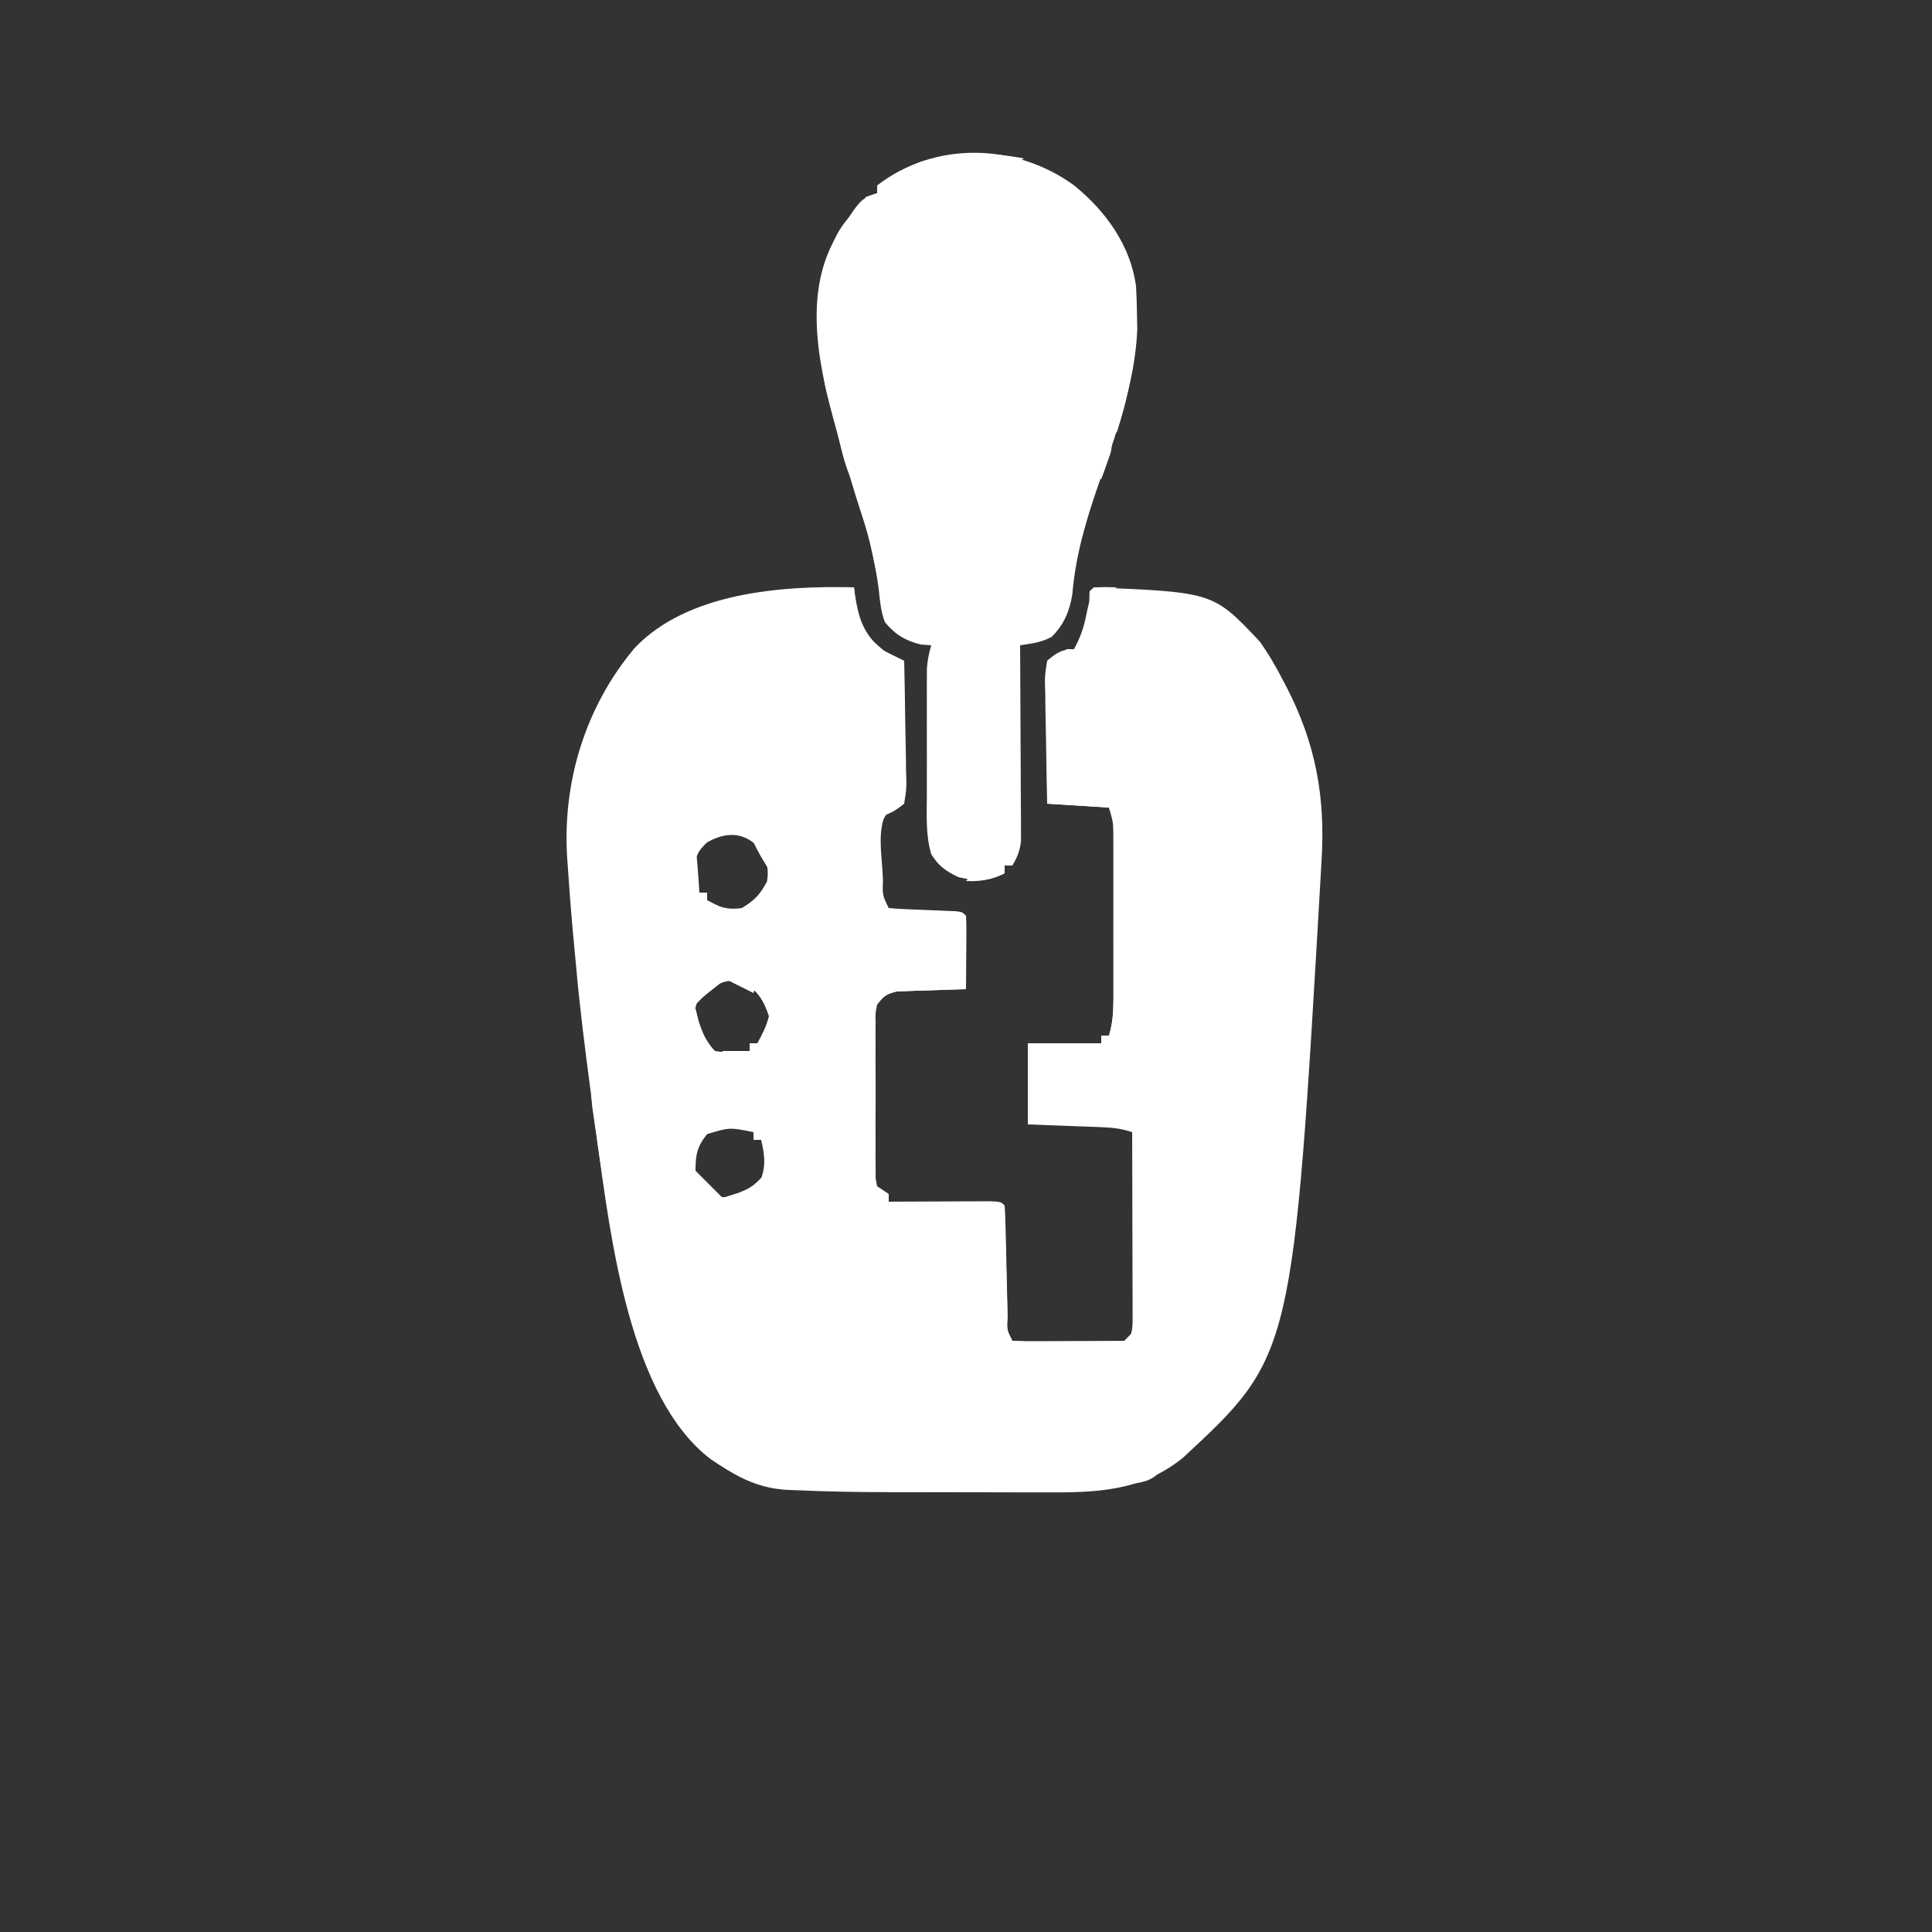 <svg xmlns="http://www.w3.org/2000/svg" width="500" height="500"><rect width="100%" height="100%" fill="#333333" stroke="none"/><path d="M0 0 C0.086 0.652 0.173 1.305 0.262 1.977 C1.255 8.156 2.387 11.701 7 16 C8.981 17.037 10.979 18.043 13 19 C13.124 24.214 13.214 29.428 13.275 34.643 C13.3 36.418 13.334 38.192 13.377 39.966 C13.438 42.515 13.466 45.063 13.488 47.613 C13.514 48.407 13.54 49.201 13.566 50.019 C13.568 52.263 13.568 52.263 13 56 C10.522 57.892 10.522 57.892 8 59 C6.247 63.425 7.078 68.577 7.375 73.25 C7.419 74.078 7.463 74.905 7.508 75.758 C7.378 79.701 7.378 79.701 9 83 C10.402 83.144 11.81 83.227 13.219 83.281 C14.068 83.319 14.918 83.356 15.793 83.395 C16.686 83.429 17.58 83.464 18.5 83.5 C20.261 83.569 22.021 83.641 23.781 83.719 C24.958 83.764 24.958 83.764 26.158 83.811 C28 84 28 84 29 85 C29.087 86.416 29.107 87.836 29.098 89.254 C29.093 90.535 29.093 90.535 29.088 91.842 C29.075 93.189 29.075 93.189 29.062 94.562 C29.058 95.464 29.053 96.366 29.049 97.295 C29.037 99.53 29.021 101.765 29 104 C28.41 104.015 27.82 104.029 27.212 104.044 C24.536 104.119 21.862 104.215 19.188 104.312 C18.259 104.335 17.33 104.358 16.373 104.381 C15.48 104.416 14.588 104.452 13.668 104.488 C12.846 104.514 12.024 104.541 11.177 104.568 C8.463 105.107 7.7 105.843 6 108 C5.547 110.18 5.547 110.18 5.612 112.623 C5.598 114.025 5.598 114.025 5.583 115.454 C5.589 116.461 5.595 117.467 5.602 118.504 C5.599 119.538 5.596 120.572 5.593 121.638 C5.591 123.824 5.596 126.011 5.609 128.197 C5.625 131.553 5.609 134.908 5.59 138.264 C5.592 140.385 5.596 142.507 5.602 144.629 C5.595 145.637 5.589 146.646 5.583 147.684 C5.593 148.616 5.602 149.547 5.612 150.506 C5.615 151.738 5.615 151.738 5.619 152.995 C5.745 153.657 5.87 154.318 6 155 C7.485 155.99 7.485 155.99 9 157 C9 157.66 9 158.32 9 159 C9.873 158.995 10.747 158.99 11.646 158.984 C14.876 158.967 18.106 158.955 21.335 158.945 C22.735 158.94 24.135 158.933 25.534 158.925 C27.542 158.912 29.551 158.907 31.559 158.902 C33.373 158.894 33.373 158.894 35.224 158.886 C38 159 38 159 39 160 C39.148 162.507 39.235 164.99 39.281 167.5 C39.3 168.251 39.318 169.002 39.337 169.775 C39.416 173.001 39.484 176.227 39.552 179.453 C39.604 181.802 39.661 184.151 39.719 186.5 C39.732 187.235 39.746 187.971 39.76 188.729 C39.545 192.155 39.545 192.155 41 195 C43.219 195.088 45.44 195.107 47.66 195.098 C48.325 195.096 48.989 195.095 49.674 195.093 C51.803 195.088 53.933 195.075 56.062 195.062 C57.503 195.057 58.944 195.053 60.385 195.049 C63.923 195.038 67.462 195.021 71 195 C72.253 192.495 72.12 190.803 72.114 188 C72.113 186.959 72.113 185.918 72.113 184.845 C72.108 183.718 72.103 182.591 72.098 181.43 C72.096 180.278 72.095 179.127 72.093 177.941 C72.088 174.252 72.075 170.564 72.062 166.875 C72.057 164.379 72.053 161.883 72.049 159.387 C72.038 153.258 72.021 147.129 72 141 C68.952 139.984 66.653 139.802 63.457 139.684 C62.384 139.642 61.311 139.6 60.205 139.557 C59.086 139.517 57.966 139.478 56.812 139.438 C55.681 139.394 54.55 139.351 53.385 139.307 C50.59 139.201 47.795 139.1 45 139 C45 132.07 45 125.14 45 118 C51.27 118 57.54 118 64 118 C64 117.34 64 116.68 64 116 C64.66 116 65.32 116 66 116 C66.904 112.908 67.127 110.144 67.129 106.928 C67.134 105.416 67.134 105.416 67.139 103.874 C67.137 102.791 67.135 101.709 67.133 100.594 C67.134 99.477 67.135 98.36 67.136 97.209 C67.136 94.849 67.135 92.489 67.13 90.128 C67.125 86.514 67.13 82.9 67.137 79.285 C67.136 76.992 67.135 74.699 67.133 72.406 C67.136 70.783 67.136 70.783 67.139 69.126 C67.136 68.118 67.133 67.111 67.129 66.072 C67.129 65.187 67.128 64.302 67.127 63.39 C67.06 60.701 67.06 60.701 66 57 C60.72 56.67 55.44 56.34 50 56 C49.885 50.784 49.786 45.573 49.725 40.357 C49.7 38.582 49.666 36.808 49.623 35.034 C49.562 32.485 49.534 29.937 49.512 27.387 C49.486 26.593 49.46 25.799 49.434 24.981 C49.432 22.737 49.432 22.737 50 19 C52.425 16.96 53.816 16 57 16 C58.542 13.167 59.427 10.596 60.062 7.438 C60.588 4.86 61.165 2.505 62 0 C93.015 1.284 93.015 1.284 105 14 C107.296 17.198 109.196 20.505 111 24 C111.311 24.589 111.622 25.179 111.942 25.786 C119.587 40.58 122.051 54.492 121 71 C120.948 71.936 120.896 72.871 120.842 73.835 C113.621 198.851 113.621 198.851 85.133 225.281 C74.242 234.058 62.616 234.3 49.188 234.23 C47.649 234.229 46.111 234.229 44.573 234.229 C41.355 234.228 38.138 234.219 34.92 234.206 C30.847 234.189 26.775 234.185 22.702 234.186 C19.524 234.185 16.345 234.18 13.167 234.173 C11.669 234.17 10.17 234.168 8.671 234.167 C0.728 234.159 -7.206 234.027 -15.141 233.657 C-15.831 233.633 -16.521 233.609 -17.232 233.583 C-24.095 233.212 -29.338 230.733 -35 227 C-35.674 226.557 -36.348 226.113 -37.043 225.656 C-58.041 209.711 -62.933 168.408 -66.316 144.207 C-66.743 141.077 -67.154 137.945 -67.562 134.812 C-67.782 133.153 -68.002 131.493 -68.222 129.833 C-69.559 119.677 -70.869 109.521 -71.79 99.317 C-71.944 97.621 -72.104 95.925 -72.269 94.229 C-72.954 87.159 -73.525 80.088 -74 73 C-74.066 72.116 -74.131 71.233 -74.199 70.322 C-75.532 50.55 -69.556 30.903 -56.688 15.625 C-43.034 1.362 -18.89 -0.468 0 0 Z M-38 66 C-40.753 68.563 -40.987 69.808 -41.25 73.625 C-41.225 76.867 -41.225 76.867 -40 79 C-39.34 79 -38.68 79 -38 79 C-38 79.66 -38 80.32 -38 81 C-34.868 82.856 -32.633 83.532 -29 83 C-25.763 81.043 -24.252 79.484 -22.5 76.125 C-21.856 72.098 -22.842 70.39 -25 67 C-28.846 63.154 -33.45 63.418 -38 66 Z M-40 106 C-41.451 108.903 -41.372 110.773 -41 114 C-39 117.565 -39 117.565 -36 120 C-32.933 120.492 -30.077 120.362 -27 120 C-27 119.34 -27 118.68 -27 118 C-26.34 118 -25.68 118 -25 118 C-23.69 115.574 -22.658 113.641 -22 111 C-23.358 106.846 -25.099 104.065 -29 102 C-33.728 101.129 -36.326 103.161 -40 106 Z M-38 141.5 C-40.61 144.762 -41 146.841 -41 151 C-39.784 153.88 -38.697 155.452 -36.25 157.375 C-32.818 158.328 -30.422 157.917 -27 157 C-24.281 154.352 -22.242 151.869 -22 148 C-22.865 145.295 -22.865 145.295 -24 143 C-24.66 143 -25.32 143 -26 143 C-26 142.34 -26 141.68 -26 141 C-32.149 139.746 -32.149 139.746 -38 141.5 Z " fill="#fff" transform="translate(221,152)"></path><path d="M0 0 C8.124 6.617 14.535 15.391 16 26 C16.144 28.456 16.221 30.915 16.25 33.375 C16.276 34.641 16.302 35.907 16.328 37.211 C15.764 51.315 10.675 64.691 6.113 77.884 C2.908 87.199 0.35 95.938 -0.478 105.783 C-1.189 110.167 -2.653 113.653 -5.812 116.812 C-8.504 118.274 -10.989 118.552 -14 119 C-13.996 119.655 -13.991 120.31 -13.987 120.985 C-13.942 127.798 -13.912 134.611 -13.89 141.424 C-13.88 143.968 -13.866 146.511 -13.849 149.054 C-13.825 152.708 -13.814 156.362 -13.805 160.016 C-13.794 161.154 -13.784 162.293 -13.773 163.466 C-13.773 165.057 -13.773 165.057 -13.773 166.681 C-13.769 167.613 -13.764 168.546 -13.759 169.507 C-14.012 172.123 -14.672 173.754 -16 176 C-16.66 176 -17.32 176 -18 176 C-18 176.66 -18 177.32 -18 178 C-22.344 180.238 -25.277 180.097 -30 179 C-33.504 177.287 -34.81 176.285 -37 173 C-38.479 168.082 -38.144 162.895 -38.133 157.809 C-38.134 156.335 -38.134 156.335 -38.136 154.832 C-38.136 152.76 -38.135 150.688 -38.13 148.616 C-38.125 145.445 -38.13 142.275 -38.137 139.104 C-38.136 137.089 -38.135 135.074 -38.133 133.059 C-38.135 132.111 -38.137 131.163 -38.139 130.186 C-38.136 129.301 -38.133 128.417 -38.129 127.506 C-38.129 126.73 -38.128 125.955 -38.127 125.156 C-37.999 122.988 -37.596 121.084 -37 119 C-37.866 118.938 -38.733 118.876 -39.625 118.812 C-43.68 117.836 -46.371 116.196 -49 113 C-50.012 110.273 -50.281 107.571 -50.562 104.688 C-51.443 98.046 -52.764 91.928 -54.876 85.545 C-56.988 79.14 -58.858 72.678 -60.688 66.188 C-60.985 65.15 -61.282 64.112 -61.589 63.043 C-65.913 47.65 -70.22 28.824 -62 14 C-55.334 3.445 -55.334 3.445 -51 2 C-51 1.34 -51 0.68 -51 0 C-36.025 -11.594 -14.998 -10.965 0 0 Z " fill="#fff" transform="translate(278,48)"></path><path d="M0 0 C-0.158 0.508 -0.317 1.015 -0.48 1.538 C-1.172 4.813 -1.234 8.057 -1.316 11.391 C-1.337 12.095 -1.358 12.8 -1.379 13.526 C-1.445 15.767 -1.504 18.009 -1.562 20.25 C-1.606 21.773 -1.649 23.297 -1.693 24.82 C-1.8 28.547 -1.902 32.273 -2 36 C-1.32 35.988 -0.64 35.977 0.06 35.965 C1.403 35.951 1.403 35.951 2.773 35.938 C4.103 35.92 4.103 35.92 5.458 35.902 C8.571 36.022 11.139 36.795 14 38 C13.67 38.99 13.34 39.98 13 41 C12.67 40.34 12.34 39.68 12 39 C6.72 38.67 1.44 38.34 -4 38 C-4 25.79 -4 13.58 -4 1 C-2 0 -2 0 0 0 Z " fill="#fff" transform="translate(275,170)"></path><path d="M0 0 C0.33 0 0.66 0 1 0 C1.025 1.025 1.05 2.049 1.076 3.105 C1.17 6.894 1.27 10.683 1.372 14.471 C1.416 16.114 1.457 17.756 1.497 19.398 C1.555 21.754 1.619 24.109 1.684 26.465 C1.709 27.573 1.709 27.573 1.734 28.703 C1.535 32.143 1.535 32.143 3 35 C5.071 35.158 7.147 35.251 9.223 35.316 C11.113 35.379 11.113 35.379 13.041 35.443 C14.382 35.483 15.722 35.523 17.062 35.562 C18.407 35.606 19.751 35.649 21.096 35.693 C24.397 35.8 27.698 35.902 31 36 C31 36.33 31 36.66 31 37 C20.77 37 10.54 37 0 37 C-2.147 32.706 -2.257 30.619 -2.266 25.898 C-2.268 25.221 -2.269 24.543 -2.271 23.845 C-2.273 22.418 -2.269 20.991 -2.261 19.563 C-2.25 17.375 -2.261 15.188 -2.273 13 C-2.272 11.612 -2.27 10.224 -2.266 8.836 C-2.263 7.573 -2.261 6.31 -2.259 5.009 C-2 2 -2 2 0 0 Z " fill="#fff" transform="translate(259,312)"></path><path d="M0 0 C1.98 0 3.96 0 6 0 C6 17.16 6 34.32 6 52 C6.66 52 7.32 52 8 52 C8 53.65 8 55.3 8 57 C8.66 57 9.32 57 10 57 C9.67 57.99 9.34 58.98 9 60 C5.839 58.63 5.007 58.011 3 55 C2.797 52.589 2.797 52.589 2.865 49.702 C2.885 48.621 2.905 47.541 2.926 46.427 C2.958 45.261 2.99 44.096 3.023 42.895 C3.048 41.7 3.073 40.506 3.099 39.275 C3.182 35.454 3.278 31.633 3.375 27.812 C3.433 25.225 3.491 22.637 3.547 20.049 C3.687 13.699 3.839 7.349 4 1 C2.68 0.67 1.36 0.34 0 0 Z " fill="#fff" transform="translate(238,166)"></path><path d="M0 0 C-4.052 2.702 -7.844 2.414 -12.551 2.566 C-16.204 2.732 -17.88 2.92 -21 5 C-23.688 5.125 -23.688 5.125 -26 5 C-26.33 3.68 -26.66 2.36 -27 1 C-18.114 -1.788 -9.122 -1.712 0 0 Z " fill="#fff" transform="translate(265,41)"></path><path d="M0 0 C1.32 0.66 2.64 1.32 4 2 C4.785 10.008 4.785 10.008 1.625 14 C-2.503 17.145 -4.828 17.096 -10 17 C-10 16.34 -10 15.68 -10 15 C-8.742 14.608 -7.484 14.216 -6.188 13.812 C-3.301 12.712 -2.072 12.079 0.062 9.75 C1.278 6.186 0.785 3.638 0 0 Z " fill="#fff" transform="translate(197,295)"></path><path d="M0 0 C0.33 2.64 0.66 5.28 1 8 C-0.32 8 -1.64 8 -3 8 C-3 7.34 -3 6.68 -3 6 C-8.94 5.01 -8.94 5.01 -15 4 C-15.33 3.01 -15.66 2.02 -16 1 C-14.271 0.83 -12.542 0.664 -10.812 0.5 C-9.85 0.407 -8.887 0.314 -7.895 0.219 C-5.248 0.019 -2.652 -0.039 0 0 Z " fill="#fff" transform="translate(221,152)"></path><path d="M0 0 C0.33 0 0.66 0 1 0 C2.65 6.6 4.3 13.2 6 20 C6.66 20 7.32 20 8 20 C8.33 25.28 8.66 30.56 9 36 C5.727 31.091 4.831 25.36 3.375 19.688 C2.888 17.852 2.888 17.852 2.391 15.979 C1.93 14.201 1.93 14.201 1.461 12.387 C1.18 11.306 0.9 10.225 0.611 9.112 C-0.002 5.991 -0.111 3.172 0 0 Z " fill="#fff" transform="translate(213,91)"></path><path d="M0 0 C0.33 0 0.66 0 1 0 C1 18.15 1 36.3 1 55 C-1 53 -1 53 -1.062 49.062 C-1.033 48.373 -1.003 47.683 -0.973 46.973 C-0.903 44.785 -0.903 44.785 -2 42 C-1.505 41.505 -1.505 41.505 -1 41 C-0.84 37.972 -0.74 34.964 -0.684 31.934 C-0.663 31.025 -0.642 30.116 -0.621 29.18 C-0.555 26.266 -0.496 23.352 -0.438 20.438 C-0.394 18.467 -0.351 16.496 -0.307 14.525 C-0.199 9.684 -0.098 4.842 0 0 Z " fill="#fff" transform="translate(262,167)"></path><path d="M0 0 C6.783 5.29 12.669 11.192 14 20 C13.01 20.33 12.02 20.66 11 21 C10.34 18.36 9.68 15.72 9 13 C8.01 13 7.02 13 6 13 C5.567 11.928 5.134 10.855 4.688 9.75 C3.446 6.822 1.956 4.515 0 2 C0 1.34 0 0.68 0 0 Z " fill="#fff" transform="translate(278,49)"></path><path d="M0 0 C0.33 0 0.66 0 1 0 C1 17.82 1 35.64 1 54 C-0.485 54.495 -0.485 54.495 -2 55 C-1.759 54.169 -1.759 54.169 -1.513 53.321 C-0.951 50.78 -0.84 48.466 -0.795 45.864 C-0.775 44.844 -0.755 43.823 -0.734 42.771 C-0.709 41.129 -0.709 41.129 -0.684 39.453 C-0.663 38.327 -0.642 37.2 -0.621 36.04 C-0.555 32.443 -0.496 28.847 -0.438 25.25 C-0.394 22.811 -0.351 20.372 -0.307 17.934 C-0.2 11.956 -0.098 5.978 0 0 Z " fill="#fff" transform="translate(289,213)"></path><path d="M0 0 C0.99 0.33 1.98 0.66 3 1 C3 2.98 3 4.96 3 7 C3.66 7.33 4.32 7.66 5 8 C5.185 20.67 5.185 20.67 4 26 C3.67 26 3.34 26 3 26 C2.494 22.605 1.996 19.209 1.5 15.812 C1.357 14.853 1.214 13.893 1.066 12.904 C0.931 11.973 0.796 11.042 0.656 10.082 C0.531 9.228 0.405 8.375 0.275 7.495 C-0.003 4.975 -0.048 2.533 0 0 Z " fill="#fff" transform="translate(153,279)"></path><path d="M0 0 C0.99 0.495 0.99 0.495 2 1 C2.414 3.504 2.414 3.504 2.625 6.562 C2.7 7.574 2.775 8.586 2.852 9.629 C2.925 10.803 2.925 10.803 3 12 C3.66 12 4.32 12 5 12 C5 12.66 5 13.32 5 14 C6.32 14.66 7.64 15.32 9 16 C9 16.99 9 17.98 9 19 C6.69 19 4.38 19 2 19 C2 18.34 2 17.68 2 17 C2.66 17 3.32 17 4 17 C4 15.68 4 14.36 4 13 C2.68 13 1.36 13 0 13 C0 8.71 0 4.42 0 0 Z " fill="#fff" transform="translate(178,219)"></path><path d="M0 0 C0.33 0 0.66 0 1 0 C1 6.27 1 12.54 1 19 C-0.397 19.037 -1.795 19.075 -3.234 19.113 C-5.073 19.179 -6.911 19.245 -8.75 19.312 C-10.131 19.346 -10.131 19.346 -11.539 19.381 C-12.429 19.416 -13.318 19.452 -14.234 19.488 C-15.46 19.528 -15.46 19.528 -16.71 19.568 C-19.46 20.087 -20.902 21.191 -23 23 C-23 21.35 -23 19.7 -23 18 C-15.41 18 -7.82 18 0 18 C0 12.06 0 6.12 0 0 Z " fill="#fff" transform="translate(249,237)"></path><path d="M0 0 C7.828 0.265 14.077 1.241 21 5 C19.02 5.99 19.02 5.99 17 7 C17 6.34 17 5.68 17 5 C16.192 4.879 15.384 4.758 14.551 4.633 C13.482 4.465 12.414 4.298 11.312 4.125 C10.257 3.963 9.201 3.8 8.113 3.633 C5.202 3.041 2.71 2.197 0 1 C0 0.67 0 0.34 0 0 Z " fill="#fff" transform="translate(296,153)"></path><path d="M0 0 C0.33 0 0.66 0 1 0 C2.813 9.481 0.825 17.015 -2 26 C-4.125 22.556 -4.125 22.556 -3.574 20.098 C-3.282 19.426 -2.989 18.754 -2.688 18.062 C-0.463 12.177 -0.28 6.236 0 0 Z " fill="#fff" transform="translate(291,86)"></path><path d="M0 0 C1.65 0.33 3.3 0.66 5 1 C4.319 1.588 4.319 1.588 3.625 2.188 C-0.433 6.714 -0.393 12.041 -0.625 17.812 C-0.664 18.601 -0.702 19.389 -0.742 20.201 C-0.836 22.134 -0.919 24.067 -1 26 C-1.33 26 -1.66 26 -2 26 C-2 19.4 -2 12.8 -2 6 C-1.34 6 -0.68 6 0 6 C0 4.02 0 2.04 0 0 Z " fill="#fff" transform="translate(227,207)"></path><path d="M0 0 C0.99 0 1.98 0 3 0 C-0.075 11.522 -0.075 11.522 -2 17 C-2.33 17 -2.66 17 -3 17 C-3.027 15.542 -3.046 14.083 -3.062 12.625 C-3.074 11.813 -3.086 11.001 -3.098 10.164 C-3 8 -3 8 -2 6 C-1.34 6 -0.68 6 0 6 C0 4.02 0 2.04 0 0 Z " fill="#fff" transform="translate(322,337)"></path><path d="M0 0 C0.33 1.32 0.66 2.64 1 4 C0.34 4 -0.32 4 -1 4 C-1 5.32 -1 6.64 -1 8 C-1.66 8 -2.32 8 -3 8 C-3.66 10.97 -4.32 13.94 -5 17 C-5.66 17 -6.32 17 -7 17 C-6.556 11.378 -4.098 4.098 0 0 Z " fill="#fff" transform="translate(220,56)"></path><path d="M0 0 C0.33 0 0.66 0 1 0 C1.027 1.896 1.046 3.792 1.062 5.688 C1.074 6.743 1.086 7.799 1.098 8.887 C1.009 11.724 0.649 14.244 0 17 C-2.344 13.337 -2.295 10.274 -2 6 C-1 2.562 -1 2.562 0 0 Z " fill="#fff" transform="translate(337,257)"></path><path d="M0 0 C0.99 1.485 0.99 1.485 2 3 C2.99 2.67 3.98 2.34 5 2 C5 3.65 5 5.3 5 7 C5.66 7 6.32 7 7 7 C6.67 7.99 6.34 8.98 6 10 C2.839 8.63 2.007 8.011 0 5 C-0.125 2.312 -0.125 2.312 0 0 Z " fill="#fff" transform="translate(241,216)"></path><path d="M0 0 C0.66 0 1.32 0 2 0 C2 0.99 2 1.98 2 3 C0.699 4.041 -0.638 5.039 -2 6 C-2.99 7.485 -2.99 7.485 -4 9 C-4 8.34 -4 7.68 -4 7 C-5.32 6.67 -6.64 6.34 -8 6 C-7.67 4.68 -7.34 3.36 -7 2 C-4.69 2 -2.38 2 0 2 C0 1.34 0 0.68 0 0 Z " fill="#fff" transform="translate(194,270)"></path><path d="M0 0 C1.454 0.031 1.454 0.031 2.938 0.062 C1.948 0.723 0.958 1.383 -0.062 2.062 C-0.799 5.63 -0.799 5.63 -1.062 9.062 C-2.053 9.062 -3.042 9.062 -4.062 9.062 C-4.16 2.91 -4.16 2.91 -4.062 1.062 C-3.062 0.062 -3.062 0.062 0 0 Z " fill="#fff" transform="translate(286.062,151.938)"></path><path d="M0 0 C0.99 0.33 1.98 0.66 3 1 C4.125 7.75 4.125 7.75 3 10 C3.66 10 4.32 10 5 10 C4.67 11.65 4.34 13.3 4 15 C2.257 12.385 1.584 10.995 0.875 8.062 C0.707 7.393 0.54 6.724 0.367 6.035 C0 4 0 4 0 0 Z " fill="#fff" transform="translate(160,320)"></path><path d="M0 0 C1.16 3.479 0.775 4.342 -0.438 7.688 C-0.725 8.496 -1.012 9.304 -1.309 10.137 C-1.537 10.752 -1.765 11.366 -2 12 C-3.32 11.34 -4.64 10.68 -6 10 C-5.526 9.443 -5.051 8.886 -4.562 8.312 C-2.871 5.808 -2.554 3.928 -2 1 C-1.34 0.67 -0.68 0.34 0 0 Z " fill="#fff" transform="translate(287,112)"></path><path d="M0 0 C0.99 1.32 1.98 2.64 3 4 C1.625 5.5 1.625 5.5 0 7 C-0.66 7 -1.32 7 -2 7 C-2.33 7.99 -2.66 8.98 -3 10 C-3.99 9.67 -4.98 9.34 -6 9 C-5.67 8.34 -5.34 7.68 -5 7 C-4.34 7 -3.68 7 -3 7 C-1.794 4.668 -0.835 2.504 0 0 Z " fill="#fff" transform="translate(281,161)"></path><path d="M0 0 C0.66 0.66 1.32 1.32 2 2 C-1.625 8.75 -1.625 8.75 -5 11 C-5.33 9.68 -5.66 8.36 -6 7 C-4.68 7 -3.36 7 -2 7 C-2.062 5.824 -2.062 5.824 -2.125 4.625 C-2 2 -2 2 0 0 Z " fill="#fff" transform="translate(313,363)"></path><path d="M0 0 C0.33 0.66 0.66 1.32 1 2 C3.017 3.134 3.017 3.134 5 4 C5 4.99 5 5.98 5 7 C2.69 7 0.38 7 -2 7 C-2 6.34 -2 5.68 -2 5 C-1.34 5 -0.68 5 0 5 C0 3.35 0 1.7 0 0 Z " fill="#fff" transform="translate(182,231)"></path><path d="M0 0 C0.33 0.66 0.66 1.32 1 2 C1.66 2 2.32 2 3 2 C3 2.66 3 3.32 3 4 C2.34 4 1.68 4 1 4 C1 4.66 1 5.32 1 6 C-2.508 7.604 -5.144 8.22 -9 8 C-7.75 6.5 -7.75 6.5 -6 5 C-4.68 5 -3.36 5 -2 5 C-2 4.34 -2 3.68 -2 3 C-1.34 3 -0.68 3 0 3 C0 2.01 0 1.02 0 0 Z " fill="#fff" transform="translate(259,220)"></path><path d="M0 0 C3.394 3.126 5.606 5.565 7 10 C6.01 9.67 5.02 9.34 4 9 C4 8.34 4 7.68 4 7 C3.01 7 2.02 7 1 7 C0.67 4.69 0.34 2.38 0 0 Z " fill="#fff" transform="translate(323,164)"></path><path d="M0 0 C1.083 1.114 1.083 1.114 2.188 2.25 C4.686 4.693 7.236 6.868 10 9 C8.188 9.688 8.188 9.688 6 10 C4.25 8.688 4.25 8.688 3 7 C3 6.34 3 5.68 3 5 C2.01 4.67 1.02 4.34 0 4 C0 2.68 0 1.36 0 0 Z " fill="#fff" transform="translate(222,162)"></path><path d="M0 0 C3.873 5.81 4.106 7.253 3 14 C1.207 10.881 0.657 8.323 0.375 4.75 C0.3 3.858 0.225 2.966 0.148 2.047 C0.099 1.371 0.05 0.696 0 0 Z " fill="#fff" transform="translate(157,305)"></path><path d="M0 0 C0.33 0 0.66 0 1 0 C1.268 1.073 1.536 2.145 1.812 3.25 C2.862 6.565 3.746 8.439 6 11 C3.625 10.812 3.625 10.812 1 10 C-0.762 7.116 -1.072 5.543 -0.625 2.188 C-0.419 1.466 -0.212 0.744 0 0 Z " fill="#fff" transform="translate(179,261)"></path><path d="M0 0 C0.66 0.33 1.32 0.66 2 1 C1.664 3.519 1.426 4.672 -0.625 6.25 C-3.801 7.253 -6.692 7.127 -10 7 C-10 6.67 -10 6.34 -10 6 C-8.02 6 -6.04 6 -4 6 C-4 5.34 -4 4.68 -4 4 C-2.708 2.627 -1.376 1.29 0 0 Z " fill="#fff" transform="translate(294,344)"></path><path d="M0 0 C5.28 0 10.56 0 16 0 C16 1.32 16 2.64 16 4 C15.67 3.34 15.34 2.68 15 2 C12.451 1.688 9.996 1.487 7.438 1.375 C6.727 1.336 6.016 1.298 5.283 1.258 C3.523 1.163 1.761 1.081 0 1 C0 0.67 0 0.34 0 0 Z " fill="#fff" transform="translate(272,207)"></path><path d="M0 0 C0.66 0 1.32 0 2 0 C2.124 0.619 2.248 1.238 2.375 1.875 C2.872 4.191 2.872 4.191 5 6 C4.625 9.125 4.625 9.125 4 12 C2.097 9.145 1.538 7.581 0.875 4.312 C0.707 3.504 0.54 2.696 0.367 1.863 C0.246 1.248 0.125 0.634 0 0 Z " fill="#fff" transform="translate(166,343)"></path><path d="M0 0 C0.66 0 1.32 0 2 0 C1.847 0.51 1.693 1.021 1.535 1.547 C0.831 4.775 0.651 7.954 0.438 11.25 C0.354 12.513 0.27 13.777 0.184 15.078 C0.123 16.042 0.062 17.007 0 18 C-0.33 18 -0.66 18 -1 18 C-1.027 15.187 -1.047 12.375 -1.062 9.562 C-1.071 8.76 -1.079 7.958 -1.088 7.131 C-1.097 5.087 -1.052 3.043 -1 1 C-0.67 0.67 -0.34 0.34 0 0 Z " fill="#fff" transform="translate(273,170)"></path><path d="M0 0 C2.688 1.938 2.688 1.938 5 4 C4.67 4.66 4.34 5.32 4 6 C0.347 4.75 -0.781 4.329 -3 1 C-2.01 0.67 -1.02 0.34 0 0 Z " fill="#fff" transform="translate(233,160)"></path><path d="M0 0 C1.65 0 3.3 0 5 0 C4.34 1.98 3.68 3.96 3 6 C1.68 5.67 0.36 5.34 -1 5 C-0.67 3.35 -0.34 1.7 0 0 Z " fill="#fff" transform="translate(314,353)"></path><path d="M0 0 C1.619 2.572 2.044 3.677 1.625 6.75 C1.419 7.492 1.212 8.235 1 9 C-0.546 6.681 -1.796 4.494 -3 2 C-2.01 1.34 -1.02 0.68 0 0 Z " fill="#fff" transform="translate(198,216)"></path><path d="M0 0 C5.625 -0.25 5.625 -0.25 9 2 C8.67 2.99 8.34 3.98 8 5 C5.36 3.68 2.72 2.36 0 1 C0 0.67 0 0.34 0 0 Z " fill="#fff" transform="translate(187,252)"></path><path d="M0 0 C2.583 1.292 2.949 2.341 4 5 C4.195 7.359 4.195 7.359 4.125 9.75 C4.107 10.549 4.089 11.348 4.07 12.172 C4.036 13.077 4.036 13.077 4 14 C3.67 14 3.34 14 3 14 C2.01 9.38 1.02 4.76 0 0 Z " fill="#fff" transform="translate(224,135)"></path><path d="M0 0 C3.3 0 6.6 0 10 0 C10 0.66 10 1.32 10 2 C8.02 2.66 6.04 3.32 4 4 C4 3.34 4 2.68 4 2 C2.68 1.34 1.36 0.68 0 0 Z " fill="#fff" transform="translate(195,154)"></path><path d="M0 0 C2.31 0 4.62 0 7 0 C4.605 2.899 2.688 3.502 -1 4 C-0.67 2.68 -0.34 1.36 0 0 Z " fill="#fff" transform="translate(294,380)"></path><path d="M0 0 C1.454 0.031 1.454 0.031 2.938 0.062 C1.762 0.991 1.762 0.991 0.562 1.938 C-2.031 3.961 -2.031 3.961 -4.062 6.062 C-4.105 4.396 -4.103 2.729 -4.062 1.062 C-3.062 0.062 -3.062 0.062 0 0 Z " fill="#fff" transform="translate(184.062,253.938)"></path><path d="M0 0 C2.31 1.98 4.62 3.96 7 6 C6.34 6.66 5.68 7.32 5 8 C0 2.25 0 2.25 0 0 Z " fill="#fff" transform="translate(278,49)"></path><path d="M0 0 C2.333 2.333 4.667 4.667 7 7 C1.25 6.125 1.25 6.125 -1 5 C-0.67 3.35 -0.34 1.7 0 0 Z " fill="#fff" transform="translate(180,303)"></path><path d="M0 0 C0.66 0.33 1.32 0.66 2 1 C1.67 2.32 1.34 3.64 1 5 C0.01 5 -0.98 5 -2 5 C-2.33 5.66 -2.66 6.32 -3 7 C-3 5.68 -3 4.36 -3 3 C-2.01 2.67 -1.02 2.34 0 2 C0 1.34 0 0.68 0 0 Z " fill="#fff" transform="translate(227,48)"></path></svg>